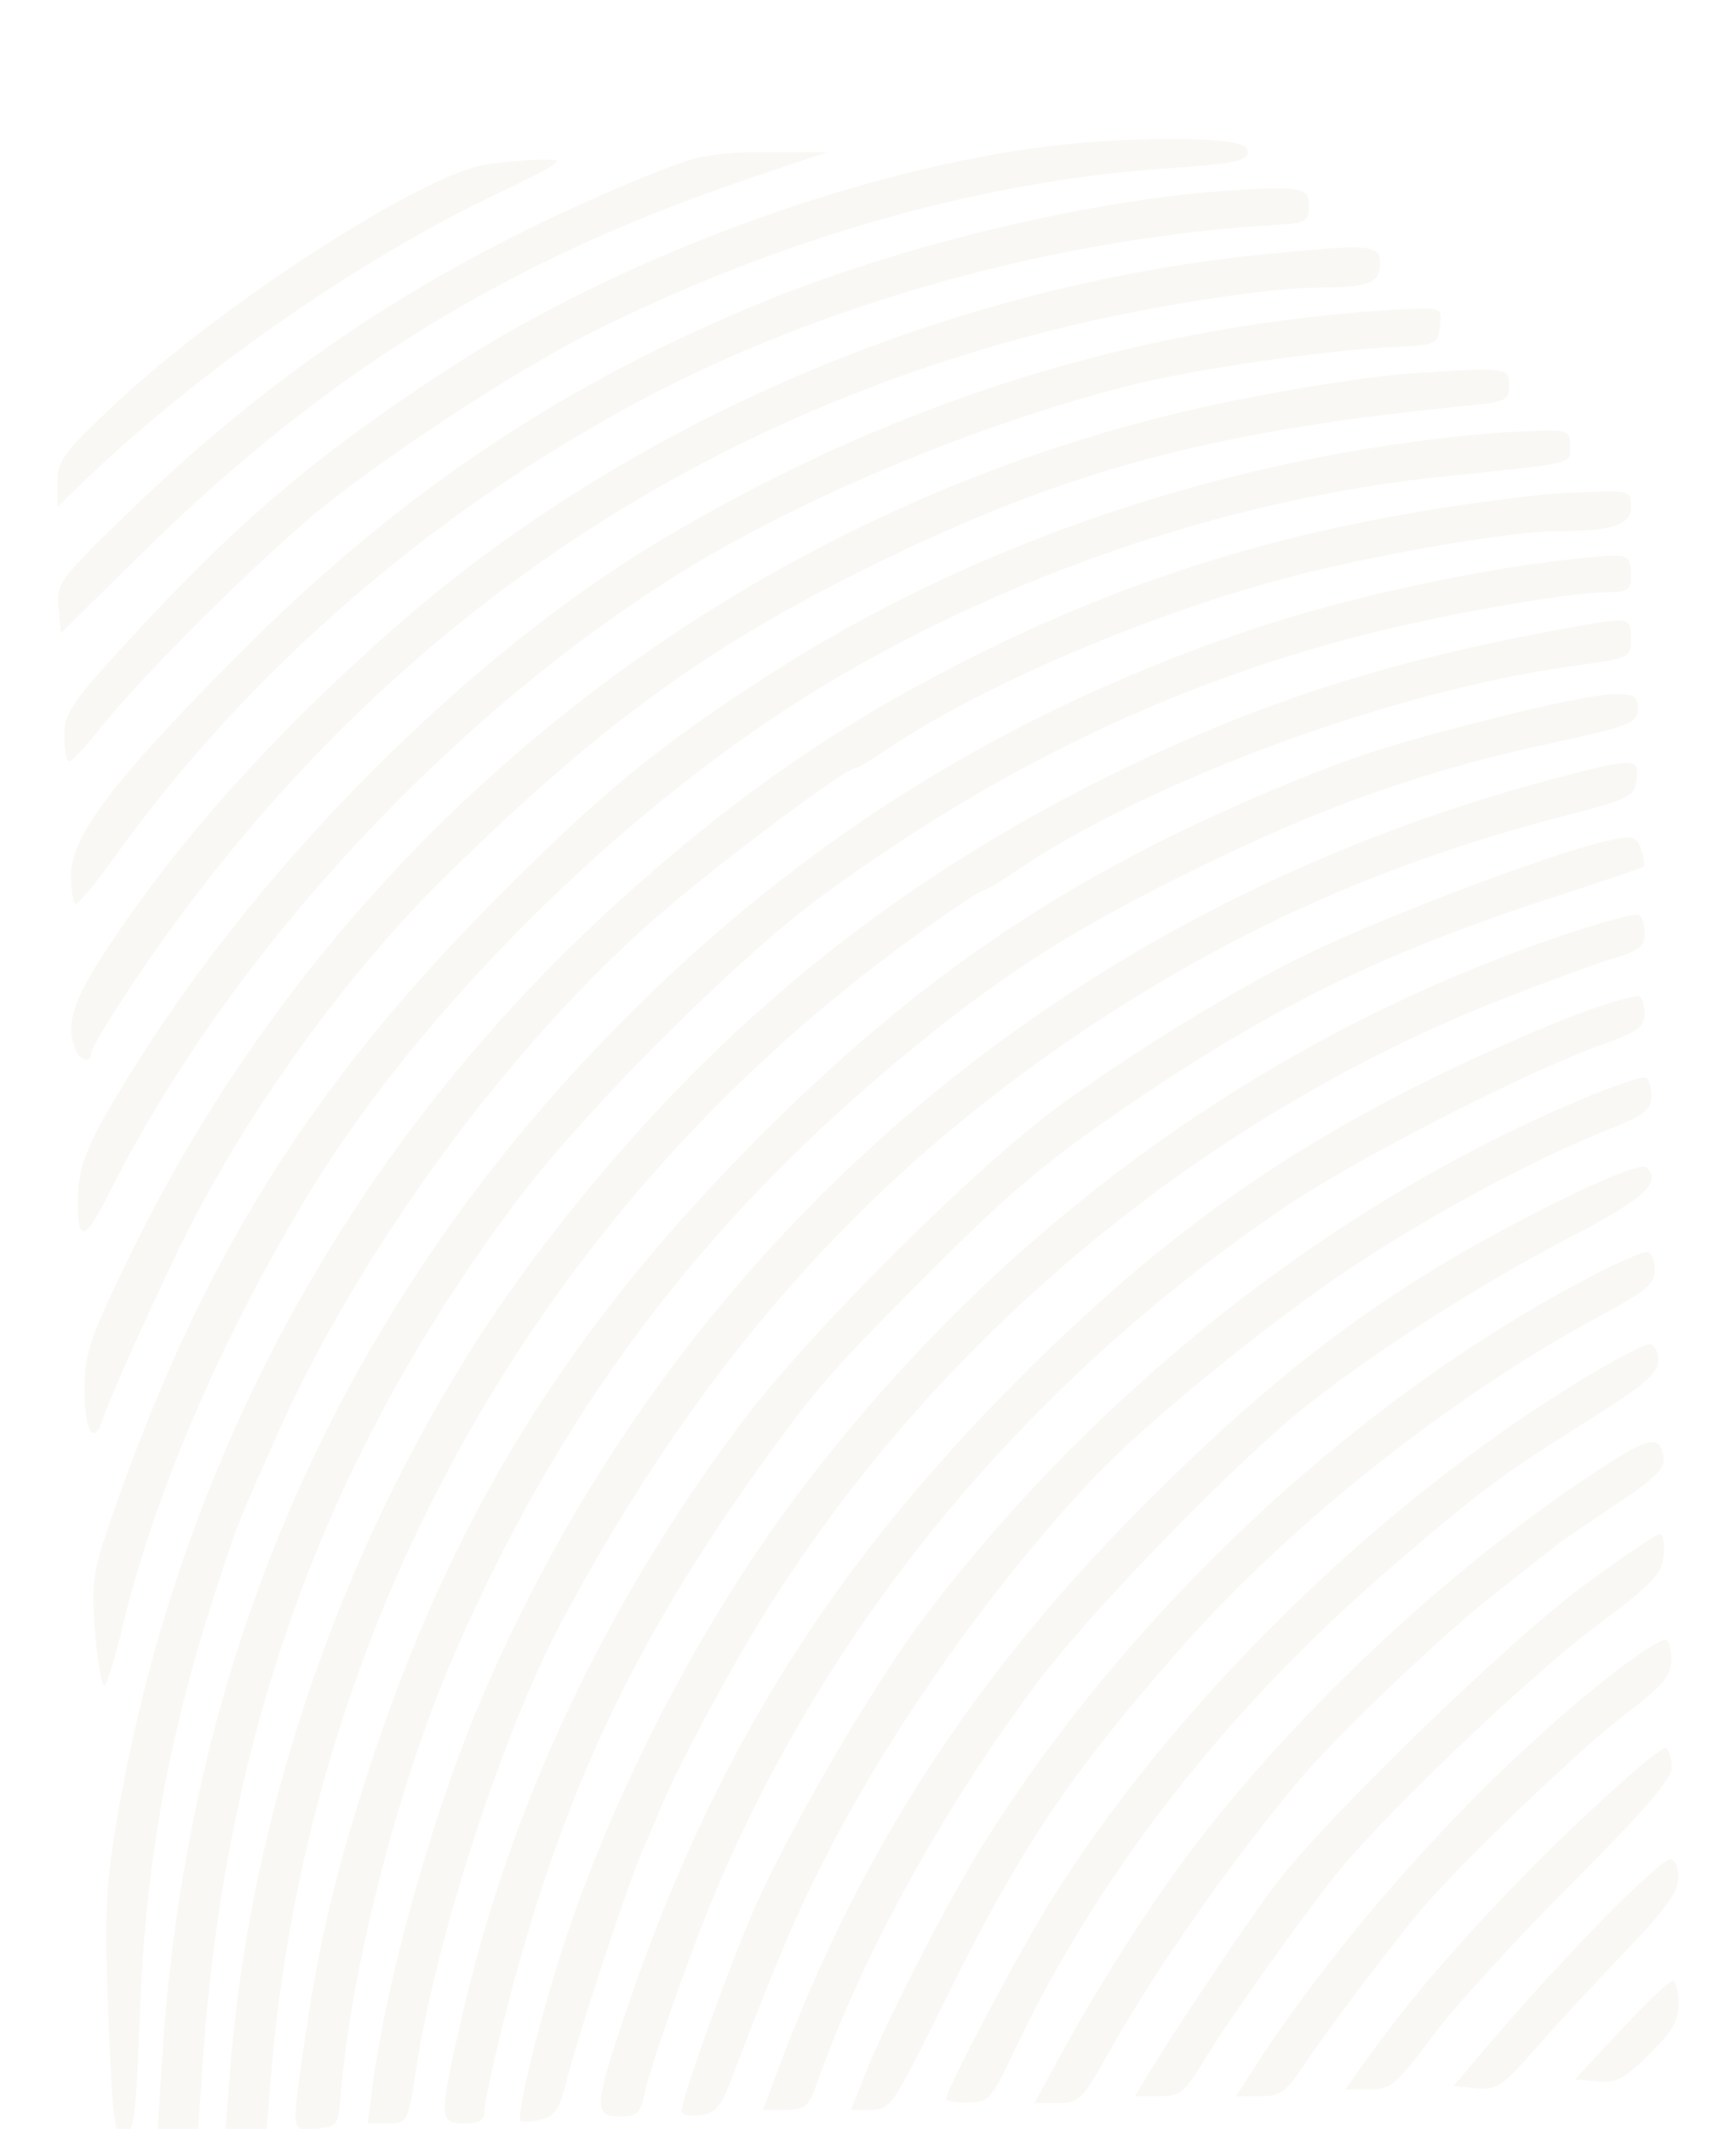<?xml version="1.0" encoding="UTF-8"?> <svg xmlns="http://www.w3.org/2000/svg" width="2328" height="2853" viewBox="0 0 2328 2853" fill="none"> <g filter="url(#filter0_dddddd)"> <path fill-rule="evenodd" clip-rule="evenodd" d="M1382.31 13.001C1130.94 48.836 827.403 162.751 609.594 302.996C434.7 415.603 323.381 508.927 183.881 659.885C95.338 755.705 86.096 768.96 86.096 800.192C86.096 819.159 89.162 834.511 92.918 834.312C96.675 834.112 116.114 813.203 136.126 787.845C184.217 726.897 329.548 581.251 414.125 509.227C500.548 435.632 685.493 313.645 791.455 260.342C1040.87 134.888 1311.42 57.298 1559.69 40.03C1664.16 32.757 1678.4 29.325 1672.1 12.929C1665.46 -4.34 1503.66 -4.303 1382.31 13.001ZM877.469 45.577C600.334 157.349 384.644 295.878 178.987 494.21C79.138 590.502 75.535 595.305 78.492 628.317L81.548 662.545L190.703 555.112C437.175 312.52 680.735 162.334 1004.82 53.085L1109.42 17.822L1027.56 17.949C957.652 18.049 935.721 22.08 877.469 45.577ZM650.063 34.736C562.921 49.844 299.085 220.213 156.592 353.375C84.932 420.343 77 431.029 77 460.599V493.447L115.659 456.15C260.58 316.342 473.541 167.273 651.545 81.076C760.609 28.254 762.62 26.756 722.833 27.973C700.319 28.654 667.573 31.695 650.063 34.736ZM1650.65 69.128C1468.39 80.804 1220.02 139.427 1032.1 215.128C759.045 325.121 537.069 473.201 322.416 688.547C152.408 859.125 95.402 933.963 95.283 986.749C95.229 1007.98 98.258 1025.27 102.015 1025.19C105.771 1025.11 130.058 995.483 155.992 959.367C332.049 714.186 578.421 500.601 856.875 351.768C1105.57 218.842 1421.68 131.619 1714.32 115.186C1751.31 113.107 1755.26 110.701 1755.26 90.192C1755.26 64.988 1745.58 63.036 1650.65 69.128ZM1700.38 154.226C1273.76 195.59 845.168 378.425 532.103 652.612C365.032 798.949 233.037 946.856 137.29 1095.02C97.275 1156.94 88.307 1187.53 100.714 1219.79C106.899 1235.88 122.481 1239.35 122.481 1224.64C122.481 1219.41 147.387 1177.9 177.832 1132.4C483.966 674.847 915.145 373.431 1441.44 249.057C1558.19 221.466 1706.34 199.14 1772.65 199.14C1836.19 199.14 1850.77 193.03 1850.77 166.392C1850.77 141.761 1838.89 140.798 1700.38 154.226ZM1818.93 232.597C1488.84 261.35 1182.66 361.547 886.565 537.708C635.081 687.331 361.103 959.212 189.311 1229.61C117.969 1341.91 104.289 1373.34 104.289 1424.99C104.289 1480.58 113.812 1477.84 146.404 1412.82C303.815 1098.91 594.003 782.525 903.993 586.844C1066.22 484.432 1308.15 382.919 1514.23 330.778C1603.46 308.207 1776.84 283.103 1873.51 278.764C1925.58 276.421 1928.22 275.168 1930.96 251.345C1933.73 227.322 1932.35 226.432 1894.57 227.903C1872.98 228.747 1838.94 230.853 1818.93 232.597ZM1891.7 314.435C1828.67 318.684 1688.34 341.936 1596.54 363.326C974.735 508.228 447.59 929.687 170.891 1503.14C119.543 1609.55 113.385 1628.28 113.385 1677.91C113.385 1731.21 126.12 1752.42 137.217 1717.61C145.577 1691.39 195.196 1580.2 239.522 1488.37C323.781 1313.8 462.817 1119.94 600.033 985.705C814.286 776.115 960.454 671.587 1198.56 557.682C1444.63 439.971 1637.79 389.882 1971.29 357.288C2019.2 352.604 2023.59 350.325 2023.59 330.133C2023.59 306.264 2019.64 305.792 1891.7 314.435ZM1987.21 395.611C1643.62 426.952 1301.98 542.728 1026.87 721.041C882.371 814.692 807.282 876.166 672.603 1011.05C414.507 1269.55 268.094 1504.25 148.269 1851.53C124.028 1921.78 122.19 1935.48 127.739 2004.29C131.095 2045.86 136.908 2076.5 140.646 2072.38C144.385 2068.26 154.746 2034.25 163.66 1996.79C205.639 1820.49 291.817 1618.04 407.148 1424.81C554.607 1177.74 822.882 908.324 1083.09 746.009C1334.04 589.458 1643.84 482.689 1934.02 452.737C2116.41 433.907 2105.46 436.512 2105.46 411.944C2105.46 391.38 2102.39 389.901 2062.25 391.253C2038.48 392.052 2004.72 394.013 1987.21 395.611ZM2064.53 477.268C1771.42 509.862 1540.85 575.722 1303.72 694.585C1128.41 782.47 989.198 878.345 834.371 1017.82C468.229 1347.69 234.801 1776.62 154.191 2267.67C141.611 2344.28 140.001 2390.63 145.404 2520.07C151.216 2659.45 153.809 2678.28 166.816 2675.8C179.496 2673.38 182.389 2651.58 187.064 2523.28C194.669 2314.53 223.422 2150.68 287.423 1951.4C316.568 1860.65 318.696 1855.23 372.355 1735.08C482.155 1489.19 680.672 1218.19 877.305 1045.73C956.087 976.626 1132.95 843.754 1146.13 843.754C1149.15 843.754 1168.74 832.214 1189.65 818.114C1324.69 727.061 1565.03 626.537 1759.8 579.644C1874.86 551.944 2031.01 526.114 2083.86 526.05C2161.83 525.95 2187.33 517.824 2187.33 493.075C2187.33 472.947 2184.16 471.603 2139.57 472.874C2113.31 473.619 2079.54 475.598 2064.53 477.268ZM2141.85 559.988C2002.57 571.618 1809 612.846 1668.84 660.738C1331.56 775.988 1052.14 954.537 805.372 1212.53C448.736 1585.36 251.375 2041.45 217.51 2571.05L211.27 2668.65H238.476H265.674L272.051 2575.59C302.405 2132.31 438.448 1760.99 695.317 1420.27C783.532 1303.26 985.304 1101.37 1095.78 1019.59C1336.21 841.566 1586.24 722.73 1856.86 657.842C1964.31 632.075 2109.44 607.698 2155.39 607.698C2183.19 607.698 2187.33 604.82 2187.33 585.536C2187.33 558.953 2183.04 556.547 2141.85 559.988ZM2110.01 654.183C1873.11 696.591 1701.17 750.612 1509.66 842.81C1192.85 995.329 942.616 1201.37 723.77 1489.91C490.879 1796.98 339.09 2198.77 308.481 2589.2L302.25 2668.65H329.839H357.428L363.186 2598.28C413.752 1980.29 728.964 1424.6 1233.76 1063.58C1277.13 1032.55 1315.27 1007.18 1318.54 1007.18C1321.79 1007.18 1341.57 995.51 1362.48 981.256C1538.9 860.977 1867.56 739.908 2107.73 706.733C2186.59 695.838 2187.33 695.493 2187.33 669.872C2187.33 641.2 2185.09 640.746 2110.01 654.183ZM2007.4 775.416C1856.8 813.748 1813.62 827.72 1705.23 873.224C1433.63 987.239 1234.27 1121.56 1022.43 1333.28C759.008 1596.53 602.335 1850.93 491.37 2195.62C449.773 2324.84 427.551 2419.03 409.467 2542.7C390.247 2674.23 389.774 2670.34 424.549 2666.95C451.519 2664.32 453.921 2661.36 456.368 2627.79C468.484 2461.29 532.503 2209.38 606.346 2037.65C745.473 1714.07 932.337 1462.66 1200.18 1238.71C1337.96 1123.52 1430.33 1063.8 1600.62 979.858C1770.36 896.176 1907.91 847.267 2075.87 810.86C2186.99 786.774 2196.37 783.151 2196.4 764.312C2196.42 746.69 2191.75 743.939 2162.31 744.275C2143.56 744.492 2073.84 758.501 2007.4 775.416ZM2087.27 856.646C1425.98 1030.48 904.985 1477.81 643.031 2096.66C579.849 2245.93 517.758 2468.4 499.238 2611.9L493.08 2659.57H519.968C546.657 2659.57 546.948 2659 558.336 2584.69C585.188 2409.65 675.359 2132.94 752.878 1987.72C938.104 1640.71 1158.75 1391.43 1456.43 1192.83C1656.42 1059.43 1857.46 969.862 2096.04 907.897C2185.61 884.637 2192.07 881.423 2194.75 858.843C2198.29 829.191 2192.19 829.064 2087.27 856.646ZM2155.49 940.709C2077.02 958.232 1840.5 1048.35 1738.57 1099.57C1644.85 1146.67 1512.13 1228.72 1418.69 1297.36C1304.54 1381.22 1084.71 1600.42 994.965 1719.88C809.975 1966.13 683.282 2235.59 618.544 2520.46C588.308 2653.51 588.499 2659.57 622.774 2659.57C644.259 2659.57 650.063 2655.59 650.063 2640.88C650.063 2630.6 662.197 2574.42 677.033 2516.04C752.887 2217.52 851.171 2009.28 1035.7 1756.2C1097.92 1670.86 1119.9 1646 1236.77 1528.71C1357.58 1407.46 1405.58 1367.39 1531.42 1282.73C1719.02 1156.53 1865.94 1086.13 2096.36 1012.03C2153.9 993.522 2202.37 976.998 2204.07 975.31C2205.78 973.612 2204.48 963.752 2201.19 953.383C2195.2 934.572 2189.76 933.065 2155.49 940.709ZM2100.35 1065.76C1698.37 1200.52 1343.94 1457.11 1077.63 1806.13C948.374 1975.54 833.652 2192 762.456 2400.81C728.791 2499.55 691.105 2649.08 698.118 2656.08C700.52 2658.49 712.772 2657.88 725.334 2654.73C743.354 2650.22 750.403 2640.07 758.735 2606.62C774.454 2543.55 840.283 2343.22 860.668 2296.4C870.455 2273.93 882.635 2245.33 887.738 2232.85C907.741 2183.91 973.334 2061.01 1019.86 1985.31C1249.95 1610.99 1613.08 1308.54 2023.59 1149.3C2081.13 1126.98 2145.6 1103.61 2166.86 1097.37C2197.73 1088.3 2205.52 1081.83 2205.52 1065.29C2205.52 1053.89 2202.2 1042.51 2198.13 1040.01C2194.07 1037.5 2150.07 1049.09 2100.35 1065.76ZM2119.2 1171.66C2079.22 1186.23 1997.35 1221.89 1937.27 1250.91C1716.49 1357.56 1553.45 1474.76 1368.08 1660.07C1110.87 1917.22 952.194 2173.17 837.045 2516.69C796.63 2637.27 796.057 2650.49 831.269 2650.49C853.9 2650.49 858.749 2646.12 864.052 2620.98C871.829 2584.1 922.731 2438.07 954.823 2360.59C1108.02 1990.71 1373.25 1669.57 1720.88 1433.04C1816.16 1368.22 2044.62 1251.06 2147.74 1214.14C2194.92 1197.26 2205.52 1189.8 2205.52 1173.49C2205.52 1162.5 2202.45 1151.63 2198.7 1149.35C2194.94 1147.06 2159.16 1157.1 2119.2 1171.66ZM2118.82 1288.02C1787.87 1427.22 1472.84 1675.03 1241.95 1977.81C1170.55 2071.44 1051.44 2276.84 1005.95 2384.8C969.523 2471.23 913.854 2627.74 913.854 2643.71C913.854 2648.1 924.996 2650.4 938.614 2648.82C958.58 2646.5 966.412 2638.03 979.01 2605.09C1045.44 2431.38 1067.53 2379.67 1112.99 2291.57C1199.28 2124.31 1334.02 1935.01 1467.38 1793.66C1535.68 1721.26 1704.46 1583.88 1814.38 1511.2C1926.05 1437.38 2058.91 1366.44 2162.31 1325.43C2205.03 1308.48 2214.62 1300.81 2214.62 1283.57C2214.62 1271.96 2211.42 1260.49 2207.51 1258.09C2203.61 1255.67 2163.69 1269.14 2118.82 1288.02ZM2104.89 1416.42C1878.07 1527.05 1727.39 1636.55 1532.38 1832.45C1304.21 2061.65 1151.13 2298.23 1042.71 2589.2L1023.26 2641.41H1053.14C1079.49 2641.41 1084.44 2637.37 1095.01 2607.36C1154.99 2436.76 1264.8 2236.95 1390.46 2069.65C1465.23 1970.12 1662.21 1768.13 1756.26 1694.56C1851.73 1619.87 1987.11 1533.64 2105.46 1472.12C2205.04 1420.37 2228.61 1398.83 2208.07 1378.34C2203.14 1373.42 2161.66 1388.73 2104.89 1416.42ZM2128.2 1527.32C1813.23 1693.47 1513.97 1973.97 1317.34 2287.33C1272.62 2358.6 1185.67 2528.02 1160.08 2593.74L1141.52 2641.41H1168.33C1193.85 2641.41 1198.38 2634.8 1263.26 2502.95C1366.53 2293.08 1430.83 2196.45 1581.04 2025.38C1729.09 1856.79 1948.2 1683.21 2147.93 1576.31C2206.57 1544.92 2219.16 1534.31 2219.16 1516.3C2219.16 1504.26 2215.07 1493.19 2210.07 1491.67C2205.06 1490.17 2168.22 1506.21 2128.2 1527.32ZM2122.88 1661.8C1847.85 1828.29 1571.62 2099.52 1407.2 2364.58C1364.15 2433.96 1268.61 2614.63 1268.61 2626.64C1268.61 2629.77 1281.91 2632.1 1298.17 2631.82C1325.79 2631.34 1329.75 2627.02 1358.46 2566C1471.03 2326.73 1645.85 2102.58 1868.96 1911.45C1986.79 1810.51 2013.12 1790.9 2125.93 1720.05C2205.55 1670.03 2223.71 1654.62 2223.71 1637.05C2223.71 1625.11 2218.29 1615.47 2211.57 1615.47C2204.89 1615.47 2164.98 1636.32 2122.88 1661.8ZM2164.26 1770.75C1963.05 1897.23 1741.46 2102.11 1594.64 2297.4C1539.01 2371.4 1471.93 2476.88 1420.6 2571.05L1387.2 2632.33H1418.09C1446.77 2632.33 1451.41 2627.95 1483.23 2571.05C1547.04 2456.91 1645.87 2315.07 1741.02 2201.07C1789.78 2142.65 1931.61 2007.07 2000.85 1952.71C2040.88 1921.28 2079.76 1890.71 2087.27 1884.76C2094.77 1878.81 2130.81 1854.14 2167.36 1829.93C2218.65 1795.96 2233.17 1781.66 2231.03 1767.23C2226.84 1738.97 2213.73 1739.66 2164.26 1770.75ZM2122.94 1939.46C2021.43 2014.17 1770.88 2257.64 1707.8 2342.86C1667.89 2396.79 1576.98 2532.22 1542.45 2589.2L1521.82 2623.25H1553.84C1582.95 2623.25 1588.59 2618.7 1615.97 2573.22C1645.45 2524.26 1733.33 2400.44 1789.9 2328.18C1847.97 2254 2049.27 2061.27 2137.3 1995.59C2215.61 1937.15 2228.66 1923.67 2231.11 1898.7C2232.68 1882.74 2230.31 1869.69 2225.85 1869.69C2221.39 1869.69 2175.08 1901.08 2122.94 1939.46ZM2168.66 2052.3C1991.81 2188.84 1797.33 2403.27 1673.51 2598.28L1657.65 2623.25H1689.33C1716.53 2623.25 1724.58 2617.81 1746.43 2584.66C1777.46 2537.6 1872.04 2412.46 1909.41 2369.04C1964.75 2304.73 2122.44 2154.37 2180.79 2110.28C2228 2074.6 2240.97 2059.66 2241.38 2040.46C2241.67 2027.02 2238.62 2014 2234.61 2011.52C2230.6 2009.05 2200.93 2027.4 2168.66 2052.3ZM2112.65 2259.71C2000.99 2366.23 1905.57 2472.86 1838.09 2566.51L1803.74 2614.17H1835.84C1865.32 2614.17 1872.21 2608.42 1920.21 2543.81C1948.96 2505.11 2033.1 2412.81 2107.2 2338.7C2204.23 2241.65 2241.9 2197.99 2241.9 2182.63C2241.9 2170.89 2238.34 2159.09 2233.97 2156.4C2229.61 2153.71 2175.02 2200.19 2112.65 2259.71ZM2150.7 2384.92C2107.8 2428.62 2044.89 2497.05 2010.9 2537L1949.12 2609.63L1979.53 2612.65C2006.97 2615.37 2014.86 2610.05 2059.98 2558.52C2087.5 2527.08 2141.63 2468.53 2180.28 2428.4C2232.69 2373.96 2250.6 2349.07 2250.77 2330.45C2250.9 2316.68 2246.01 2305.48 2239.86 2305.48C2233.74 2305.48 2193.61 2341.24 2150.7 2384.92ZM2173.35 2534.73L2112.19 2600.55L2141.91 2603.49C2166.62 2605.94 2178.31 2599.89 2211.31 2567.55C2242.24 2537.26 2251 2522.08 2251 2498.79C2251 2482.35 2247.29 2468.91 2242.76 2468.91C2238.22 2468.91 2206.99 2498.52 2173.35 2534.73Z" fill="#FAF8F4"></path> </g> <defs> <filter id="filter0_dddddd" x="0" y="0" width="2328" height="2853" filterUnits="userSpaceOnUse" color-interpolation-filters="sRGB"> <feFlood flood-opacity="0" result="BackgroundImageFix"></feFlood> <feColorMatrix in="SourceAlpha" type="matrix" values="0 0 0 0 0 0 0 0 0 0 0 0 0 0 0 0 0 0 127 0" result="hardAlpha"></feColorMatrix> <feOffset dy="2.767"></feOffset> <feGaussianBlur stdDeviation="1.065"></feGaussianBlur> <feColorMatrix type="matrix" values="0 0 0 0 0.443 0 0 0 0 0.2 0 0 0 0 0.157 0 0 0 0.039 0"></feColorMatrix> <feBlend mode="normal" in2="BackgroundImageFix" result="effect1_dropShadow"></feBlend> <feColorMatrix in="SourceAlpha" type="matrix" values="0 0 0 0 0 0 0 0 0 0 0 0 0 0 0 0 0 0 127 0" result="hardAlpha"></feColorMatrix> <feOffset dy="6.65"></feOffset> <feGaussianBlur stdDeviation="2.56"></feGaussianBlur> <feColorMatrix type="matrix" values="0 0 0 0 0.443 0 0 0 0 0.2 0 0 0 0 0.157 0 0 0 0.057 0"></feColorMatrix> <feBlend mode="normal" in2="effect1_dropShadow" result="effect2_dropShadow"></feBlend> <feColorMatrix in="SourceAlpha" type="matrix" values="0 0 0 0 0 0 0 0 0 0 0 0 0 0 0 0 0 0 127 0" result="hardAlpha"></feColorMatrix> <feOffset dy="12.522"></feOffset> <feGaussianBlur stdDeviation="4.821"></feGaussianBlur> <feColorMatrix type="matrix" values="0 0 0 0 0.443 0 0 0 0 0.2 0 0 0 0 0.157 0 0 0 0.07 0"></feColorMatrix> <feBlend mode="normal" in2="effect2_dropShadow" result="effect3_dropShadow"></feBlend> <feColorMatrix in="SourceAlpha" type="matrix" values="0 0 0 0 0 0 0 0 0 0 0 0 0 0 0 0 0 0 127 0" result="hardAlpha"></feColorMatrix> <feOffset dy="22.336"></feOffset> <feGaussianBlur stdDeviation="8.599"></feGaussianBlur> <feColorMatrix type="matrix" values="0 0 0 0 0.443 0 0 0 0 0.2 0 0 0 0 0.157 0 0 0 0.083 0"></feColorMatrix> <feBlend mode="normal" in2="effect3_dropShadow" result="effect4_dropShadow"></feBlend> <feColorMatrix in="SourceAlpha" type="matrix" values="0 0 0 0 0 0 0 0 0 0 0 0 0 0 0 0 0 0 127 0" result="hardAlpha"></feColorMatrix> <feOffset dy="41.778"></feOffset> <feGaussianBlur stdDeviation="16.084"></feGaussianBlur> <feColorMatrix type="matrix" values="0 0 0 0 0.443 0 0 0 0 0.2 0 0 0 0 0.157 0 0 0 0.101 0"></feColorMatrix> <feBlend mode="normal" in2="effect4_dropShadow" result="effect5_dropShadow"></feBlend> <feColorMatrix in="SourceAlpha" type="matrix" values="0 0 0 0 0 0 0 0 0 0 0 0 0 0 0 0 0 0 127 0" result="hardAlpha"></feColorMatrix> <feOffset dy="100"></feOffset> <feGaussianBlur stdDeviation="38.5"></feGaussianBlur> <feColorMatrix type="matrix" values="0 0 0 0 0.443 0 0 0 0 0.2 0 0 0 0 0.157 0 0 0 0.14 0"></feColorMatrix> <feBlend mode="normal" in2="effect5_dropShadow" result="effect6_dropShadow"></feBlend> <feBlend mode="normal" in="SourceGraphic" in2="effect6_dropShadow" result="shape"></feBlend> </filter> </defs> </svg> 